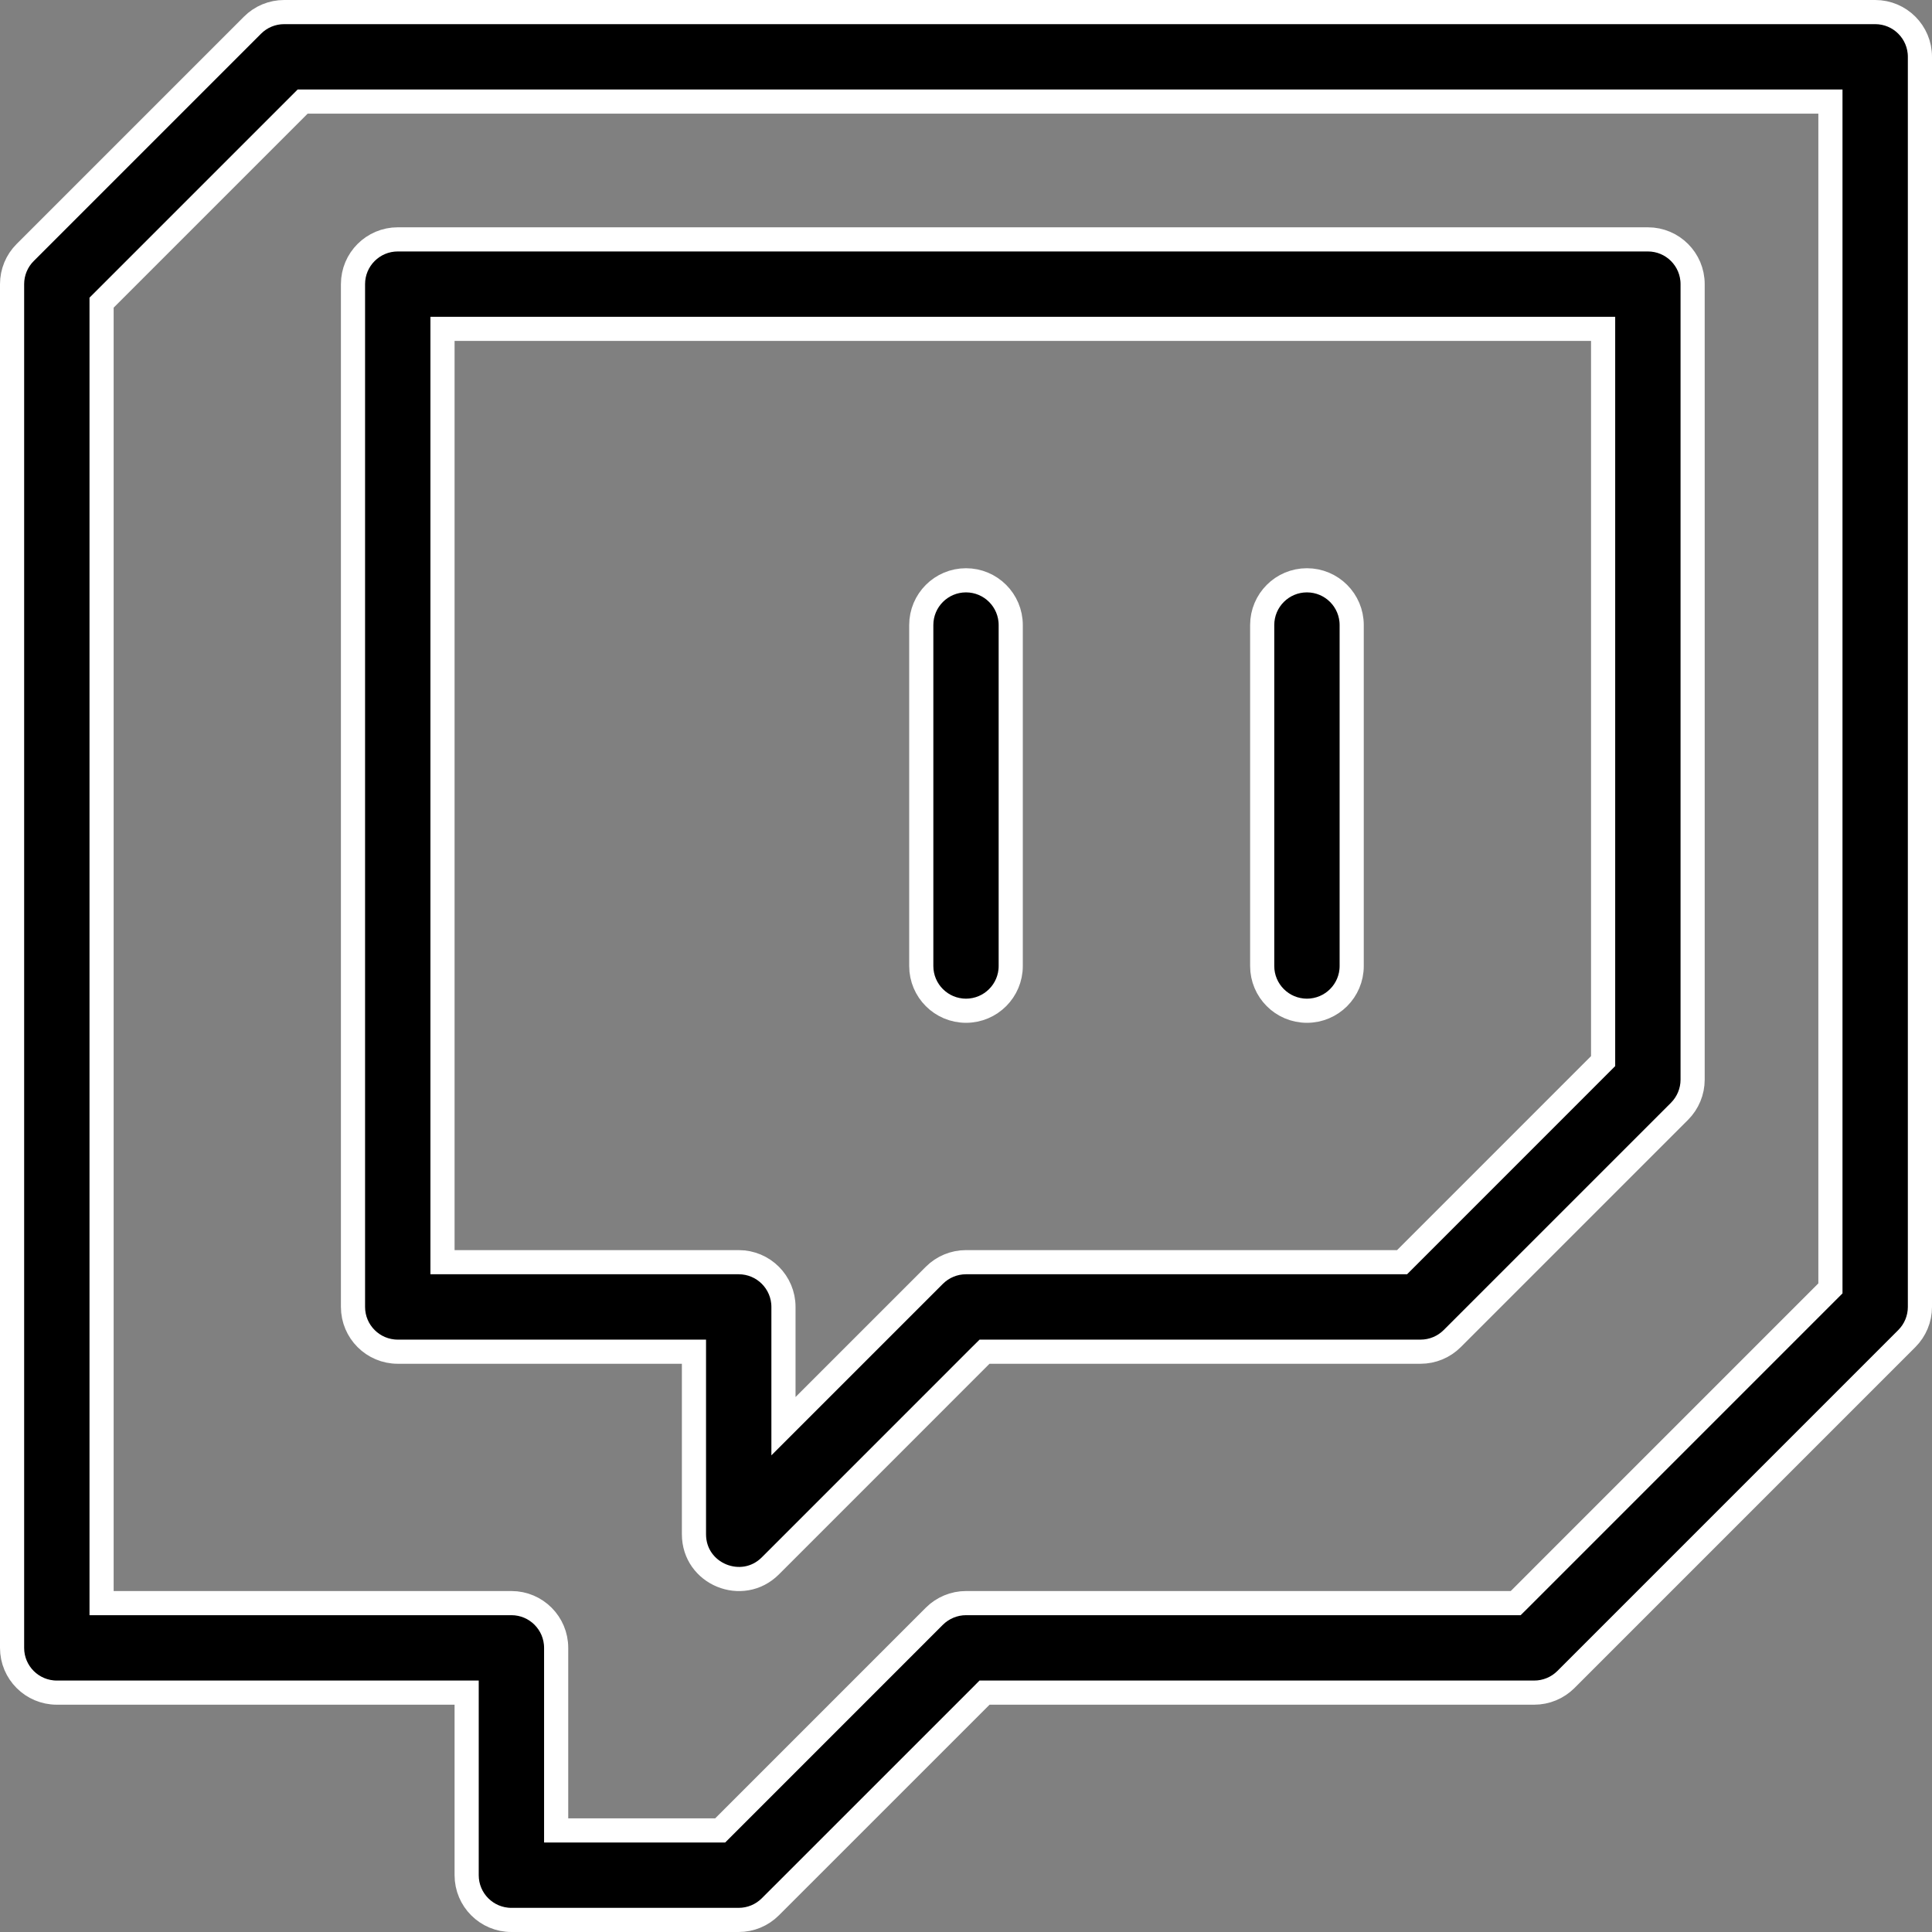 <svg width="52" height="52" viewBox="0 0 52 52" fill="none" xmlns="http://www.w3.org/2000/svg">
<rect x="0" y="0" width="52" height="52" fill="#808080" stroke="none"/>
<path d="M12.56 45.882V45.557H12.235H1.529C0.864 45.557 0.325 45.018 0.325 44.353V7.647C0.325 7.328 0.452 7.021 0.678 6.796L6.796 0.678C7.021 0.452 7.328 0.325 7.647 0.325H50.471C51.136 0.325 51.675 0.864 51.675 1.529V35.176C51.675 35.496 51.548 35.802 51.322 36.028L42.146 45.205C41.92 45.43 41.614 45.557 41.294 45.557H26.633H26.499L26.404 45.653L20.734 51.322C20.508 51.548 20.202 51.675 19.882 51.675H13.765C13.099 51.675 12.56 51.136 12.56 50.471V45.882ZM49.171 34.772L49.266 34.677V34.543V3.059V2.734H48.941H8.28H8.146L8.051 2.829L2.829 8.051L2.734 8.146V8.281V42.824V43.148H3.059H13.765C14.43 43.148 14.969 43.688 14.969 44.353V48.941V49.266H15.294H19.249H19.384L19.479 49.171L25.148 43.501C25.374 43.276 25.681 43.148 26 43.148H40.661H40.795L40.891 43.053L49.171 34.772Z" fill="black" stroke="white" stroke-width="0.65"/>
<path d="M18.678 36.706V36.381H18.353H10.706C10.041 36.381 9.501 35.842 9.501 35.176V7.647C9.501 6.982 10.041 6.443 10.706 6.443H44.353C45.018 6.443 45.557 6.982 45.557 7.647V29.059C45.557 29.378 45.43 29.684 45.205 29.91L39.087 36.028C38.861 36.254 38.555 36.381 38.235 36.381H26.633H26.499L26.403 36.476L20.734 42.146C19.98 42.899 18.678 42.37 18.678 41.294V36.706ZM12.235 8.851H11.91V9.177V33.647V33.972H12.235H19.882C20.548 33.972 21.087 34.511 21.087 35.176V37.602V38.386L21.642 37.831L25.148 34.325L25.148 34.325C25.374 34.099 25.681 33.972 26 33.972H37.602H37.737L37.832 33.877L43.053 28.655L43.148 28.56V28.425V9.177V8.851H42.824H12.235Z" fill="black" stroke="white" stroke-width="0.65"/>
<path d="M27.204 26C27.204 26.665 26.665 27.204 26 27.204C25.335 27.204 24.796 26.665 24.796 26V16.824C24.796 16.158 25.335 15.619 26 15.619C26.665 15.619 27.204 16.158 27.204 16.824V26Z" fill="black" stroke="white" stroke-width="0.65"/>
<path d="M36.381 26C36.381 26.665 35.842 27.204 35.176 27.204C34.511 27.204 33.972 26.665 33.972 26V16.824C33.972 16.158 34.511 15.619 35.176 15.619C35.842 15.619 36.381 16.158 36.381 16.824V26Z" fill="black" stroke="white" stroke-width="0.65"/>
</svg>

